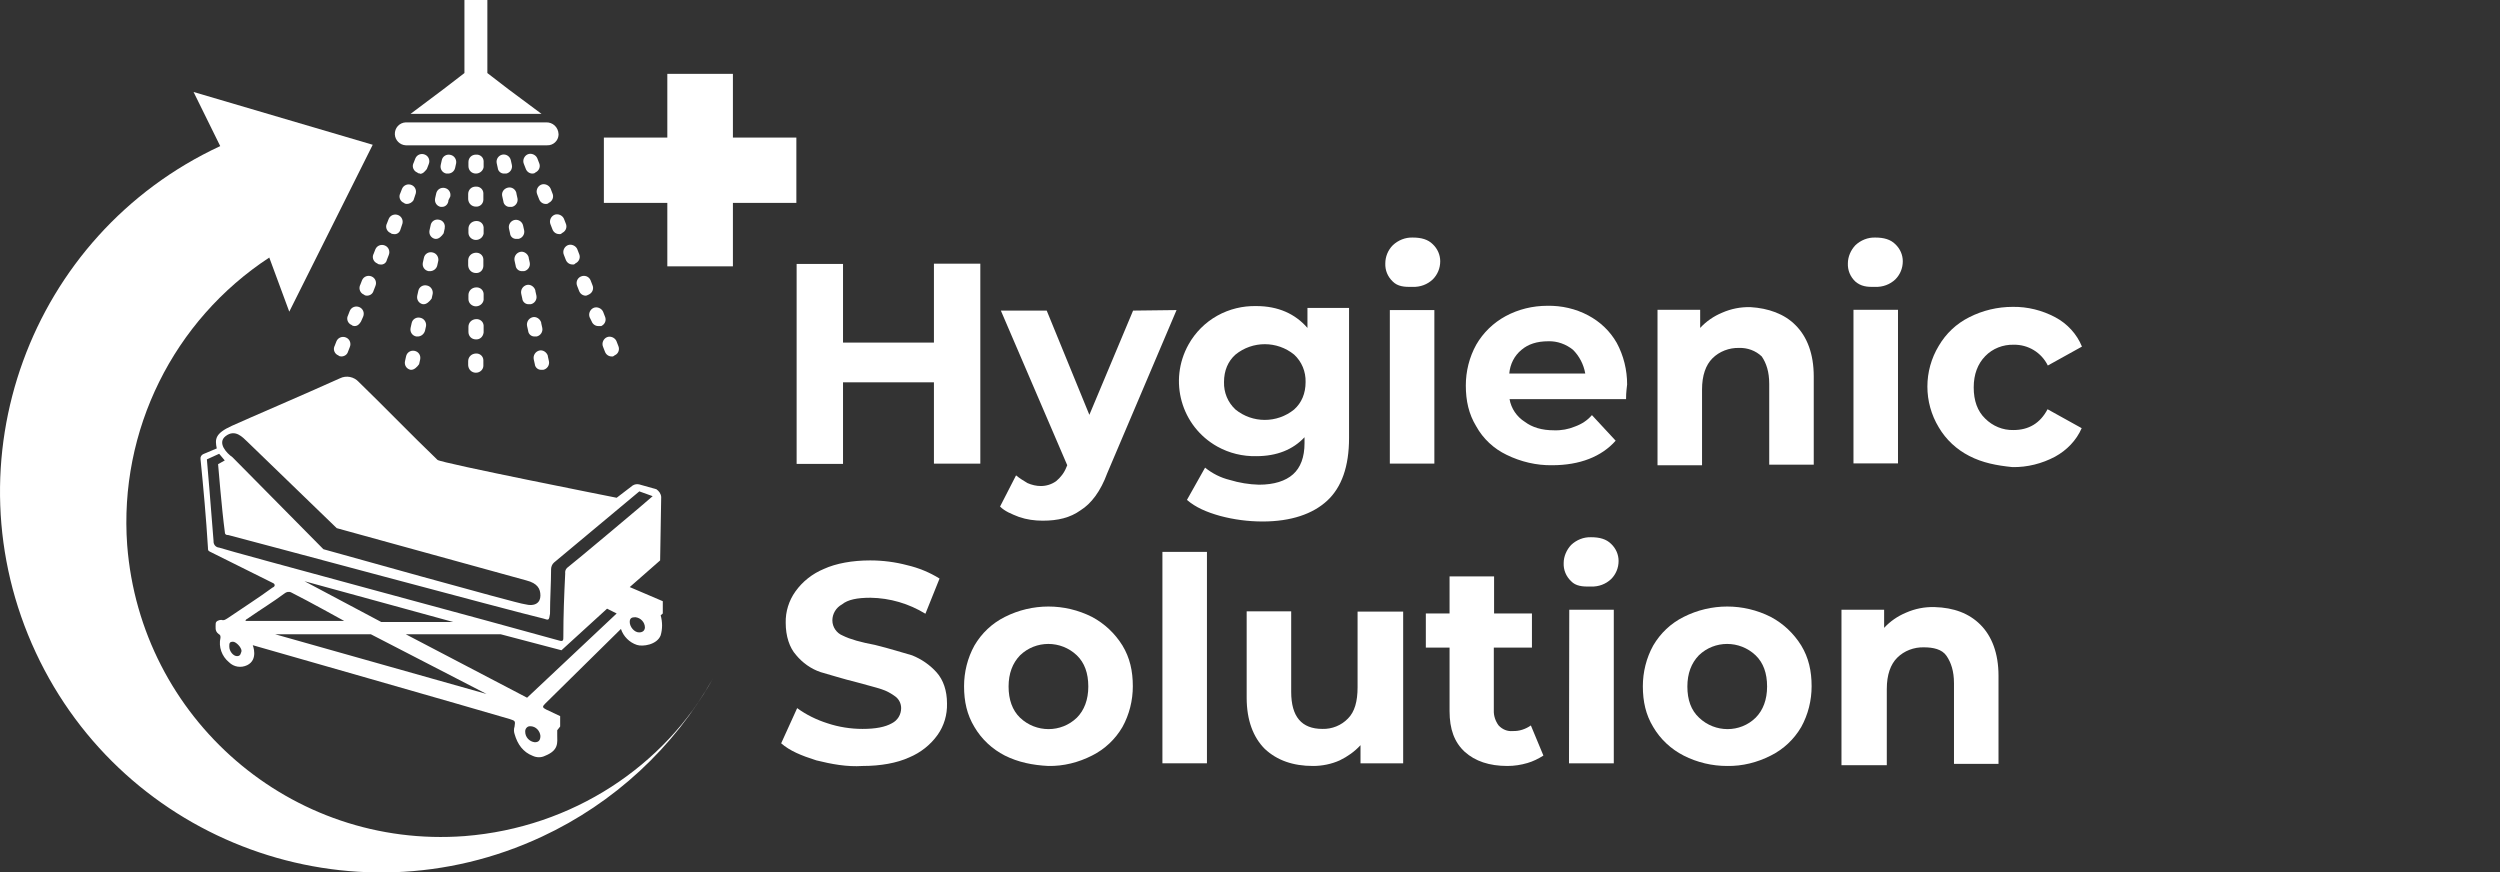 <?xml version="1.0" encoding="utf-8"?>
<!-- Generator: Adobe Illustrator 25.3.0, SVG Export Plug-In . SVG Version: 6.00 Build 0)  -->
<svg version="1.1" id="Logo" xmlns="http://www.w3.org/2000/svg" xmlns:xlink="http://www.w3.org/1999/xlink" x="0px" y="0px"
	 viewBox="0 0 937.7 327.2" style="enable-background:new 0 0 937.7 327.2;" xml:space="preserve">
<rect x="0" y="0" width="937.7" height="327.2" fill="#333333" stroke="none"/>
<style type="text/css">
	.st0{fill:#FFFFFF;}
</style>
<g id="Wortmarke">
	<path class="st0" d="M367.7,98.9v75h-17.4v-30.5h-34.1v30.6h-17.4v-75h17.4v29.5h34.1V98.9H367.7z"/>
	<path class="st0" d="M441.3,116.3l-26,61.2c-2.5,6.8-6,11.4-10,13.9c-3.9,2.8-8.5,3.9-14.2,3.9c-3,0-6-0.4-8.9-1.4
		c-2.8-1.1-5.3-2.1-7.1-3.9l6-11.7c1.3,1.1,2.8,2,4.3,2.9c1.6,0.7,3.3,1.1,5,1.1c2,0,4-0.6,5.7-1.8c1.7-1.4,3.1-3.2,3.9-5.3l0.3-0.7
		l-24.9-58h17.2l16,39.1l16.4-39.1L441.3,116.3z"/>
	<path class="st0" d="M506,116.3v48c0,10.7-2.8,18.5-8.2,23.5s-13.6,7.8-24.2,7.8c-5.4,0-10.8-0.7-16-2.1c-5-1.4-9.2-3.2-12.4-6
		l6.8-12.1c2.7,2.2,5.9,3.8,9.2,4.6c3.6,1.1,7.3,1.7,11,1.8c5.7,0,10-1.4,12.8-3.9s4.3-6.4,4.3-11.7V164c-4.3,4.6-10.3,7.1-18.1,7.1
		c-5.1,0.1-10.1-1.1-14.6-3.6c-13.6-7.6-18.4-24.7-10.8-38.3c2.5-4.5,6.3-8.3,10.8-10.8c4.5-2.5,9.5-3.7,14.6-3.6
		c8.2,0,14.6,2.9,19.2,8.2v-7.5H506L506,116.3z M485.4,153.6c2.8-2.5,4.3-6,4.3-10.3c0.1-3.9-1.4-7.6-4.3-10.3
		c-6.4-5.2-15.6-5.2-22,0c-2.8,2.5-4.3,6-4.3,10.3c-0.1,3.9,1.4,7.6,4.3,10.3C469.8,158.8,479,158.8,485.4,153.6z"/>
	<path class="st0" d="M522.4,105.6c-1.9-1.8-2.9-4.2-2.8-6.8c0-2.5,1-5,2.8-6.8c2-1.9,4.7-3,7.5-2.9c3.2,0,5.7,0.7,7.5,2.5
		c1.8,1.7,2.8,4,2.8,6.4c0,2.6-1,5-2.8,6.8c-2,1.9-4.7,2.9-7.5,2.8C526.6,107.7,524.2,107.4,522.4,105.6z M521.3,116.3H538v57.6
		h-16.7V116.3z"/>
	<path class="st0" d="M609.9,149.7h-43.7c0.6,3.5,2.7,6.6,5.7,8.5c2.8,2.1,6.4,3.2,11,3.2c2.7,0.1,5.4-0.4,7.8-1.4
		c2.5-0.9,4.7-2.3,6.4-4.3l8.9,9.6c-5.3,6-13.5,9.2-23.8,9.2c-5.9,0.1-11.8-1.3-17.1-3.9c-4.8-2.3-8.8-6-11.4-10.7
		c-2.8-4.6-3.9-9.6-3.9-15.3c0-5.3,1.3-10.6,3.9-15.3c2.6-4.5,6.4-8.2,11-10.7c4.8-2.6,10.2-3.9,15.7-3.9c5.3-0.1,10.6,1.1,15.3,3.6
		c4.5,2.4,8.2,5.9,10.7,10.3c2.6,4.8,3.9,10.2,3.9,15.6C610.2,145.4,609.9,146.9,609.9,149.7z M570.7,131.2
		c-2.7,2.2-4.3,5.4-4.6,8.9h28.5c-0.6-3.4-2.2-6.5-4.6-8.9c-2.6-2.1-5.9-3.3-9.2-3.2C576.4,128,573.2,129.1,570.7,131.2z"/>
	<path class="st0" d="M673.5,122c4.3,4.3,6.8,10.7,6.8,19.2v33.1h-16.7V144c0-4.6-1.1-7.8-2.8-10.3c-2.3-2.2-5.4-3.3-8.5-3.2
		c-3.7-0.1-7.4,1.3-10,3.9c-2.5,2.5-3.9,6.4-3.9,11.7v28.4h-16.7v-58.3h16v6.8c2.3-2.5,5.1-4.4,8.2-5.7c3.4-1.5,7-2.2,10.7-2.1
		C663.2,115.6,669.3,117.7,673.5,122z"/>
	<path class="st0" d="M695.9,105.6c-1.9-1.8-2.9-4.2-2.8-6.8c0-2.5,1.1-5,2.8-6.8c2-1.9,4.7-3,7.5-2.9c3.2,0,5.7,0.7,7.5,2.5
		c1.8,1.7,2.8,4,2.8,6.4c0,2.6-1,5-2.8,6.8c-2,1.9-4.7,2.9-7.5,2.8C700.2,107.7,698,107.4,695.9,105.6z M695.2,116.2h16.7v57.6
		h-16.7L695.2,116.2z"/>
	<path class="st0" d="M738.6,171c-4.7-2.4-8.7-6.1-11.4-10.7c-5.7-9.4-5.7-21.2,0-30.6c2.7-4.6,6.6-8.3,11.4-10.7
		c5.1-2.6,10.7-3.9,16.3-3.9c5.6-0.1,11.1,1.3,16,3.9c4.5,2.4,8.1,6.3,10,11l-12.8,7.1c-2.4-4.9-7.4-7.9-12.8-7.8
		c-4-0.1-7.9,1.4-10.7,4.3c-2.8,2.9-4.3,6.8-4.3,11.7c0,5,1.4,8.9,4.3,11.7c2.8,2.8,6.6,4.4,10.6,4.3c5.7,0,10-2.5,12.8-7.8
		l12.8,7.1c-2,4.6-5.6,8.3-10,10.7c-4.9,2.6-10.4,4-16,3.9C748.9,174.6,743.6,173.6,738.6,171z"/>
	<path class="st0" d="M306.2,285.2c-5.7-1.8-10-3.6-13.2-6.4l6-13.2c3.4,2.5,7.3,4.4,11.4,5.7c4.2,1.4,8.7,2.1,13.1,2.1
		c5,0,8.5-0.7,11-2.1c2.2-1.1,3.5-3.3,3.5-5.7c0-1.7-0.8-3.3-2.1-4.3c-1.6-1.2-3.4-2.2-5.3-2.8c-2.1-0.7-5-1.4-8.9-2.5
		c-5.7-1.4-10.3-2.9-13.9-3.9c-3.6-1.2-6.8-3.5-9.2-6.4c-2.5-2.8-3.9-7.1-3.9-12.1c-0.1-4.2,1.2-8.3,3.6-11.7
		c2.7-3.8,6.4-6.7,10.7-8.5c4.6-2.1,10.7-3.2,17.4-3.2c4.7,0,9.4,0.6,13.9,1.8c4.3,1,8.4,2.7,12.1,5l-5.3,13.2
		c-6.2-3.8-13.3-5.9-20.6-6c-5,0-8.5,0.7-10.7,2.5c-2.2,1.2-3.6,3.5-3.6,6c0,2.5,1.6,4.8,3.9,5.7c2.8,1.4,6.8,2.5,12.1,3.5
		c5.7,1.4,10.3,2.9,13.9,3.9c3.5,1.4,6.7,3.6,9.2,6.4c2.5,2.8,3.9,6.8,3.9,11.7c0.1,4.2-1.1,8.3-3.5,11.7c-2.7,3.8-6.4,6.7-10.7,8.5
		c-4.6,2.1-10.7,3.2-17.4,3.2C317.6,287.7,311.9,286.6,306.2,285.2z"/>
	<path class="st0" d="M376.9,283.4c-4.7-2.4-8.7-6.1-11.4-10.7c-2.8-4.6-3.9-9.6-3.9-15.3c0-5.3,1.3-10.6,3.9-15.3
		c2.7-4.6,6.6-8.3,11.4-10.7c10.3-5.2,22.4-5.2,32.7,0c4.7,2.5,8.6,6.2,11.4,10.7c2.8,4.6,3.9,9.6,3.9,15.3c0,5.3-1.3,10.6-3.9,15.3
		c-2.7,4.6-6.6,8.3-11.4,10.7c-5.1,2.6-10.7,4-16.4,3.9C387.3,287,381.9,285.9,376.9,283.4z M403.9,269.2c2.8-2.8,4.3-6.8,4.3-11.7
		c0-5-1.4-8.9-4.3-11.7c-6-5.7-15.4-5.7-21.3,0c-2.8,2.9-4.3,6.8-4.3,11.7s1.4,8.9,4.3,11.7C388.6,274.9,398,274.9,403.9,269.2z"/>
	<path class="st0" d="M436,207h16.7v79.3H436V207z"/>
	<path class="st0" d="M526.3,228.7v57.6h-16v-6.8c-2.2,2.4-4.9,4.3-7.8,5.7c-3.1,1.4-6.6,2.1-10,2.1c-7.5,0-13.5-2.1-18.1-6.4
		c-4.3-4.3-6.8-10.7-6.8-19.2v-32.4h16.7v30.2c0,9.3,3.9,13.9,11.7,13.9c3.6,0.1,7.1-1.3,9.6-3.9c2.5-2.5,3.6-6.4,3.6-11.7v-28.4
		h17.1V228.7z"/>
	<path class="st0" d="M578.9,283.4c-1.9,1.2-3.9,2.2-6,2.8c-2.4,0.7-4.9,1.1-7.5,1.1c-6.8,0-12.1-1.8-16-5.3
		c-3.9-3.6-5.7-8.5-5.7-15.3v-23.8h-8.9v-12.8h8.9v-13.9h16.7v13.9h14.2v12.8h-14.3v23.5c-0.1,2,0.6,4.1,1.8,5.7
		c1.4,1.5,3.3,2.3,5.3,2.1c2.4,0.1,4.8-0.7,6.8-2.1L578.9,283.4z"/>
	<path class="st0" d="M589.3,218c-1.9-1.8-2.9-4.2-2.8-6.8c0-2.5,1.1-5,2.8-6.8c2-1.9,4.7-3,7.5-2.9c3.2,0,5.7,0.7,7.5,2.5
		c1.8,1.7,2.8,4,2.8,6.4c0,2.6-1,5-2.8,6.8c-2,1.9-4.7,2.9-7.5,2.8C593.5,220.1,591,219.8,589.3,218z M588.6,228.7h16.7v57.6h-16.8
		L588.6,228.7z"/>
	<path class="st0" d="M631.5,283.4c-4.7-2.4-8.7-6.1-11.4-10.7c-2.8-4.6-3.9-9.6-3.9-15.3c0-5.3,1.3-10.6,3.9-15.3
		c2.7-4.6,6.6-8.3,11.4-10.7c10.3-5.2,22.4-5.2,32.7,0c4.7,2.5,8.6,6.2,11.4,10.7c2.8,4.6,3.9,9.6,3.9,15.3c0,5.3-1.3,10.6-3.9,15.3
		c-2.7,4.6-6.6,8.3-11.4,10.7c-5.1,2.6-10.7,4-16.4,3.9C642.2,287.3,636.6,286,631.5,283.4z M658.5,269.2c2.8-2.8,4.3-6.8,4.3-11.7
		c0-5-1.4-8.9-4.3-11.7c-6-5.7-15.4-5.7-21.3,0c-2.8,2.9-4.3,6.8-4.3,11.7c0,5,1.4,8.9,4.4,11.7
		C643.3,274.9,652.7,274.9,658.5,269.2L658.5,269.2z"/>
	<path class="st0" d="M742.8,234.3c4.3,4.3,6.8,10.7,6.8,19.2v33h-16.7v-30.2c0-4.6-1.1-7.8-2.8-10.3s-5-3.2-8.5-3.2
		c-3.7-0.1-7.4,1.3-10,3.9c-2.5,2.5-3.9,6.4-3.9,11.7V287h-17v-58.3h16v6.8c2.3-2.5,5.1-4.4,8.2-5.7c3.4-1.5,7-2.2,10.7-2.1
		C732.9,227.9,738.6,230.1,742.8,234.3z"/>
</g>
<g id="Bildmarke">
	<polygon id="Kreuz" class="st0" points="298.7,51.6 274.9,51.6 274.9,27.7 250.3,27.7 250.3,51.6 226.5,51.6 226.5,76.1 
		250.3,76.1 250.3,99.9 274.9,99.9 274.9,76.1 298.7,76.1 	"/>
	<path id="Bett" class="st0" d="M248.6,230.1v-4.6l-12.4-5.3l11.4-10l0.4-23.8c-0.1-1.2-0.8-2.2-1.8-2.9l-6.4-1.8
		c-0.8-0.2-1.7-0.1-2.5,0.4l-6,4.6c0,0-66.2-13.1-67.2-14.2c-10-9.6-19.6-19.6-29.5-29.2c-1.8-2-4.7-2.6-7.1-1.4
		c-14.2,6.4-34.1,14.9-40.5,17.8s-6.4,5-5.7,8.5l-5,2.1c-0.7,0.3-1.2,1-1.1,1.8c1.1,11,2.1,22,2.8,33.4c0,0.7,0,1.1,0.7,1.4
		l23.5,11.7c1.1,0.4,1.1,1.4,0,1.8c-5.3,3.9-11,7.5-16.7,11.4c-0.7,0.4-1.4,1.1-2.5,0.7c-0.7,0-2.1,0.4-2.1,1.4
		c0,1.4-0.4,2.8,1.1,3.9c0.7,0.4,0.7,0.7,0.7,1.4c-0.8,3.4,0.5,7,3.2,9.2c1.8,1.8,4.5,2.2,6.8,1.1c4.3-2.1,2.1-7.5,2.1-7.5
		s85.7,24.5,96.4,27.7c2.1,0.7,2.1,0.7,1.8,2.8c-0.3,0.9-0.3,1.9,0,2.8c1.1,3.9,3.2,6.8,6.8,8.2c1.5,0.7,3.2,0.7,4.6,0
		c5.3-2.1,4.6-5,4.6-7.8v-1.8l1.1-1.4v-3.9c0,0-3.9-1.8-5.3-2.5s-1.4-1.1-0.4-2.1c2.5-2.5,28.5-28.1,28.5-28.1c0.9,2.8,3.2,5.1,6,6
		c2.1,0.7,7.5,0,8.9-3.6c0.7-2.4,0.7-5,0-7.5L248.6,230.1z M88.9,246.1c-1.4,0-2.9-1.8-2.9-3.6c0-1.1,0-1.8,1.4-1.8
		c1.1,0,3.2,2.1,3.2,3.5C90.3,245,90.3,246.1,88.9,246.1z M84.6,163.6c3.6-2.8,6.4,0.4,8.2,2.1s33.5,32.4,33.5,32.4l71.1,19.6
		c4.3,1.1,5.3,3.2,5.3,5.7s-1.8,4.3-6,3.2c-1.8,0-75.4-20.6-75.4-20.6l-34.1-34.5C85,170,81.4,166.1,84.6,163.6z M92.1,232.9
		c0-0.7,0.7-0.7,1.1-1.1c4.6-3.2,9.2-6,13.5-9.2c0.7-0.6,1.7-0.8,2.5-0.4c6.4,3.2,19.9,10.7,19.9,10.7H92.1z M114.2,218l55.8,15.3
		h-27L114.2,218z M103.2,237.9h35.9l43.4,22.4L103.2,237.9z M200.6,278.4c-2-0.2-3.6-1.9-3.6-3.9c-0.1-1,0.6-2,1.6-2.1
		c0.2,0,0.4,0,0.5,0c1.9,0.1,3.4,1.7,3.6,3.6C202.7,277.7,202,278.4,200.6,278.4L200.6,278.4z M197.7,261.7l-45.5-23.8h35.6l22.8,6
		l17.1-15.6l3.6,1.8L197.7,261.7z M212.7,213c-0.6,0.6-0.8,1.3-0.7,2.1c-0.4,8.2-0.7,15.6-0.7,23.8c0,1.1,0,1.8-1.4,1.4
		c-21.3-6-123.4-33.4-127.7-34.9c-1.3-0.1-2.2-1.2-2.1-2.5c-0.7-9.6-2.5-30.6-2.5-30.6l4.6-2.1l2.1,2.5l-2.5,1.4
		c0,0,1.4,17.1,2.5,25.2c0,1.1,0.4,1.4,1.4,1.4c8.2,2.1,106.3,28.5,118.1,31.3c2.1,0.7,2.1,0.7,2.5-1.8c0-5.7,0.4-11.4,0.4-16.7
		c0-0.9,0.4-1.9,1.1-2.5c6-5,32-26.7,32-26.7l5,1.8C244.3,186.7,215.1,211.2,212.7,213L212.7,213z M239.7,237.2
		c-1.8,0-3.5-2.1-3.5-3.9c0-1.4,0.7-1.8,2.1-1.8c2,0.2,3.6,1.9,3.6,3.9C241.8,236.5,241.1,237.2,239.7,237.2L239.7,237.2z"/>
	<g id="Pfeil">
		<path class="st0" d="M174.3,313.6c-65.1,4.9-121.6-44.1-126.6-109.2c-3.1-42.9,17.3-84.2,53.3-107.8l7.5,20.3l31.3-62.6L72.6,34.5
			l10,20.3C11,88.1-19.9,173.2,13.4,244.7s118.4,102.5,189.9,69.1c27-12.6,49.4-33.3,64.1-59.3C249.3,287.3,214.8,310.4,174.3,313.6
			z"/>
	</g>
	<g id="Reinigung">
		<path class="st0" d="M204.8,45.9h-52.6c-2.4,0.1-4.2,2.1-4.1,4.5c0.1,2.2,1.9,4,4.1,4.1h53c2.3,0.1,4.2-1.7,4.3-3.9
			c0-0.1,0-0.2,0-0.3C209.4,47.7,207.3,45.8,204.8,45.9C204.9,45.9,204.9,45.9,204.8,45.9z"/>
		<polygon class="st0" points="203.1,42.7 190.6,33.4 182.8,27.4 182.8,0 174.2,0 174.2,27.4 166.4,33.4 154,42.7 178.5,42.7 		"/>
		<path class="st0" d="M178.5,139.8c-1.6,0-2.8-1.2-2.9-2.8c0,0,0-0.1,0-0.1v-1.4c0-1.6,1.2-2.8,2.8-2.9c0,0,0.1,0,0.1,0
			c1.4-0.1,2.7,0.9,2.8,2.4c0,0.2,0,0.3,0,0.5v1.8C181.2,138.7,180,139.8,178.5,139.8z M178.5,127.3c-1.6,0-2.8-1.2-2.8-2.8
			c0,0,0,0,0-0.1v-1.8c0-1.6,1.2-2.8,2.8-2.9c0,0,0.1,0,0.1,0c1.4-0.1,2.7,0.9,2.8,2.4c0,0.2,0,0.3,0,0.5v2.1
			C181.2,126.3,180,127.4,178.5,127.3L178.5,127.3z M178.5,114.9c-1.5,0-2.8-1.2-2.8-2.7c0,0,0-0.1,0-0.1v-1.4
			c0-1.6,1.2-2.8,2.8-2.9c0,0,0.1,0,0.1,0c1.4-0.1,2.7,0.9,2.8,2.4c0,0.2,0,0.3,0,0.5v1.8C181.2,113.8,180,114.9,178.5,114.9
			L178.5,114.9z M178.5,102.4c-1.6,0-2.8-1.2-2.9-2.8c0,0,0-0.1,0-0.1v-1.8c0-1.6,1.2-2.8,2.8-2.9c0,0,0.1,0,0.1,0
			c1.4-0.1,2.7,0.9,2.8,2.4c0,0.2,0,0.3,0,0.5v2.1C181.2,101.4,180,102.5,178.5,102.4L178.5,102.4z M178.5,90
			c-1.5,0-2.8-1.2-2.8-2.7c0,0,0-0.1,0-0.1v-1.4c0-1.6,1.2-2.8,2.8-2.9c0,0,0.1,0,0.1,0c1.4-0.1,2.7,0.9,2.8,2.4c0,0.2,0,0.3,0,0.5
			v1.8C181.2,88.9,180,90,178.5,90L178.5,90z M178.5,77.5c-1.6,0-2.8-1.2-2.9-2.8c0,0,0-0.1,0-0.1v-1.8c0-1.6,1.2-2.8,2.8-2.8
			c0,0,0,0,0.1,0c1.4-0.1,2.7,0.9,2.8,2.4c0,0.2,0,0.3,0,0.5V75C181.2,76.5,180,77.6,178.5,77.5L178.5,77.5z M178.5,65.1
			c-1.6,0-2.8-1.2-2.8-2.8c0,0,0,0,0-0.1v-1.4c0-1.6,1.2-2.8,2.8-2.8c0,0,0,0,0.1,0c1.4-0.1,2.7,0.9,2.8,2.4c0,0.2,0,0.3,0,0.5v1.8
			C181.2,64,180,65.1,178.5,65.1L178.5,65.1z"/>
		<path class="st0" d="M203.1,138.7c-1.3,0.1-2.4-0.9-2.5-2.1l-0.4-1.8c-0.3-1.5,0.6-2.9,2-3.3s2.9,0.6,3.3,2c0,0.1,0,0.1,0,0.2
			l0.4,1.8c0.3,1.5-0.7,2.9-2.1,3.2H203.1z M200.6,126.2c-1.3,0.1-2.4-0.9-2.5-2.1l-0.4-1.8c-0.3-1.5,0.6-2.9,2-3.3s2.9,0.6,3.3,2
			c0,0.1,0,0.1,0,0.2l0.4,1.8c0.3,1.5-0.7,2.9-2.1,3.2H200.6z M198.4,114.1c-1.3,0.1-2.4-0.9-2.5-2.1l-0.4-1.8
			c-0.3-1.5,0.6-2.9,2-3.3s2.9,0.6,3.3,2c0,0.1,0,0.1,0,0.2l0.4,1.8c0.3,1.5-0.7,2.9-2.1,3.2H198.4z M195.9,101.7
			c-1.3,0.1-2.4-0.9-2.5-2.1l-0.4-1.8c-0.3-1.5,0.6-2.9,2-3.3s2.9,0.6,3.3,2c0,0.1,0,0.1,0,0.2l0.4,1.8c0.3,1.5-0.7,2.9-2.1,3.2
			H195.9z M193.8,89.6c-1.3,0.1-2.4-0.8-2.5-2.1l-0.4-1.8c-0.3-1.5,0.7-2.9,2.1-3.2c1.5-0.3,2.9,0.7,3.2,2.1l0.4,1.8
			c0.3,1.5-0.7,2.9-2.1,3.2L193.8,89.6z M191.3,77.6c-1.3,0.1-2.4-0.9-2.5-2.1l-0.4-1.8c-0.4-1.5,0.5-2.9,2-3.3
			c1.5-0.4,2.9,0.5,3.3,2c0,0.1,0,0.2,0,0.2l0.4,1.8c0.3,1.5-0.7,2.9-2.1,3.2H191.3z M189.2,65.1c-1.3,0.1-2.4-0.9-2.5-2.1l-0.4-1.8
			c-0.3-1.5,0.7-2.9,2.1-3.2c1.5-0.3,2.9,0.7,3.2,2.1l0.4,1.8c0.3,1.5-0.7,2.9-2.1,3.2H189.2z"/>
		<path class="st0" d="M229.4,133.7c-1.1,0-2.1-0.7-2.5-1.8l-0.7-1.8c-0.6-1.4,0.1-3,1.4-3.6s3,0.1,3.6,1.4l0,0l0.7,1.8
			c0.6,1.3,0.1,2.9-1.2,3.5c-0.1,0-0.1,0.1-0.2,0.1C230.2,133.6,229.8,133.8,229.4,133.7z M224.4,122.3c-1.1,0-2.1-0.7-2.5-1.8
			l-0.7-1.4c-0.6-1.4,0.1-3,1.4-3.6s3,0.1,3.6,1.4l0.7,1.8c0.6,1.3,0.1,2.8-1.2,3.5c-0.1,0-0.1,0.1-0.2,0.1L224.4,122.3z
			 M219.7,110.9c-1.1,0-2.1-0.7-2.5-1.8l-0.7-1.8c-0.6-1.4,0-3,1.4-3.6s3,0,3.6,1.4l0.7,1.8c0.6,1.3,0.1,2.8-1.2,3.5
			c-0.1,0-0.1,0.1-0.2,0.1C220.5,110.6,220.1,110.9,219.7,110.9L219.7,110.9z M214.7,99.2c-1.1,0-2.1-0.7-2.5-1.8l-0.7-1.8
			c-0.6-1.4,0.1-3,1.4-3.6s3,0.1,3.6,1.4l0.7,1.8c0.6,1.3,0.1,2.8-1.2,3.5c-0.1,0-0.1,0.1-0.2,0.1C215.6,99.1,215.2,99.3,214.7,99.2
			L214.7,99.2z M209.7,87.8c-1.1,0-2.1-0.7-2.5-1.8l-0.7-1.8c-0.6-1.4,0.1-3,1.4-3.6s3,0.1,3.6,1.4l0.7,1.8c0.6,1.3,0.1,2.8-1.2,3.5
			c-0.1,0-0.1,0.1-0.2,0.1C210.6,87.7,210.2,87.9,209.7,87.8L209.7,87.8z M204.7,76.5c-1.1,0-2.1-0.7-2.5-1.8l-0.7-1.8
			c-0.6-1.4,0.1-3,1.4-3.6s3,0.1,3.6,1.4l0.7,1.8c0.6,1.3,0.1,2.8-1.2,3.5c-0.1,0-0.1,0.1-0.2,0.1C205.6,76.4,205.2,76.5,204.7,76.5
			L204.7,76.5z M199.7,65.1c-1.1,0-2.1-0.7-2.5-1.8l-0.7-1.8c-0.6-1.4,0.1-3,1.4-3.6s3,0.1,3.6,1.4l0.7,1.8c0.6,1.3,0.1,2.8-1.2,3.5
			c-0.1,0-0.1,0.1-0.2,0.1c-0.3,0.3-0.6,0.4-1,0.4L199.7,65.1z"/>
		<path class="st0" d="M154.3,138.7H154c-1.5-0.3-2.4-1.7-2.1-3.2l0.4-1.8c0.3-1.5,1.7-2.4,3.2-2.1c1.5,0.3,2.4,1.7,2.1,3.2l0,0
			l-0.4,1.8C156.5,137.6,155.4,138.7,154.3,138.7z M156.5,126.2h-0.4c-1.5-0.3-2.4-1.7-2.1-3.2l0.4-1.8c0.3-1.5,1.8-2.4,3.3-2
			c1.4,0.3,2.3,1.7,2.1,3.1l-0.4,1.8C159,125.4,157.8,126.3,156.5,126.2L156.5,126.2z M159,114.1h-0.4c-1.5-0.3-2.4-1.7-2.1-3.2
			l0.4-1.8c0.3-1.5,1.8-2.4,3.3-2c1.4,0.3,2.3,1.7,2.1,3.1l-0.4,1.8C161.1,113.1,160,114.1,159,114.1L159,114.1z M161.1,101.7h-0.4
			c-1.5-0.3-2.4-1.7-2.1-3.2l0.4-1.8c0.3-1.5,1.8-2.4,3.3-2c1.4,0.3,2.3,1.7,2.1,3.1l-0.4,1.8C163.7,100.9,162.4,101.8,161.1,101.7
			L161.1,101.7z M163.6,89.6h-0.4c-1.5-0.3-2.4-1.7-2.1-3.2l0.4-1.8c0.2-1.5,1.6-2.5,3.1-2.2c1.5,0.2,2.5,1.6,2.2,3.1
			c0,0.1,0,0.1,0,0.2l-0.4,1.8C165.7,88.6,164.6,89.6,163.6,89.6z M165.7,77.6h-0.4c-1.5-0.3-2.4-1.7-2.1-3.2l0.4-1.8
			c0.3-1.5,1.7-2.4,3.2-2.1c1.5,0.3,2.4,1.7,2.1,3.2l-0.7,1.4c0,1.3-1,2.5-2.4,2.5C165.8,77.6,165.8,77.6,165.7,77.6z M167.8,65.1
			h-0.4c-1.5-0.3-2.4-1.7-2.1-3.2l0.4-1.8c0.3-1.5,1.8-2.4,3.3-2c1.4,0.3,2.3,1.7,2.1,3.1l-0.4,1.8
			C170.4,64.3,169.2,65.2,167.8,65.1L167.8,65.1z"/>
		<path class="st0" d="M128,133.7c-0.4,0-0.8-0.1-1.1-0.4c-1.3-0.5-2-2-1.5-3.3c0-0.1,0.1-0.1,0.1-0.2l0.7-1.8
			c0.6-1.4,2.2-2,3.6-1.4s2,2.2,1.4,3.6l0,0l-0.7,1.8C130.2,133,129.2,133.7,128,133.7z M133,122.3c-0.4,0-0.8-0.1-1.1-0.4
			c-1.3-0.5-2-2-1.5-3.3c0-0.1,0.1-0.1,0.1-0.2l0.7-1.8c0.6-1.4,2.2-2,3.6-1.4s2,2.2,1.4,3.6l-0.8,1.8
			C134.8,121.6,134.1,122.3,133,122.3L133,122.3z M137.6,110.9c-0.4,0-0.8-0.1-1.1-0.4c-1.3-0.5-2-2-1.5-3.4c0-0.1,0.1-0.1,0.1-0.2
			l0.7-1.8c0.6-1.4,2.2-2,3.6-1.4s2,2.2,1.4,3.6l-0.7,1.8C139.8,110.2,138.8,110.9,137.6,110.9L137.6,110.9z M142.6,99.2
			c-0.4,0-0.8-0.1-1.1-0.4c-1.3-0.5-2-2-1.5-3.3c0-0.1,0.1-0.1,0.1-0.2l0.7-1.8c0.6-1.4,2.2-2,3.6-1.4s2,2.2,1.4,3.6l0,0l-0.7,1.8
			C144.9,98.6,143.8,99.4,142.6,99.2L142.6,99.2z M147.6,87.8c-0.4,0-0.8-0.1-1.1-0.4c-1.3-0.5-2-2-1.5-3.3c0-0.1,0.1-0.1,0.1-0.2
			l0.7-1.8c0.6-1.4,2.2-2,3.6-1.4s2,2.2,1.4,3.6l-0.7,2.1C149.7,87.4,148.7,88,147.6,87.8L147.6,87.8z M152.6,76.5
			c-0.4,0-0.8-0.1-1.1-0.4c-1.3-0.5-2-2-1.5-3.3c0-0.1,0.1-0.1,0.1-0.2l0.7-1.8c0.6-1.4,2.2-2,3.6-1.4s2,2.2,1.4,3.6l-0.7,2.1
			C154.6,75.9,153.6,76.5,152.6,76.5L152.6,76.5z M157.6,65.1c-0.4,0-0.8-0.1-1.1-0.4c-1.3-0.5-2-2-1.5-3.3c0-0.1,0.1-0.1,0.1-0.2
			l0.7-1.8c0.6-1.4,2.2-2,3.6-1.4s2,2.2,1.4,3.6l-0.7,1.8c-0.9,1.1-1.5,1.8-2.6,1.8L157.6,65.1z"/>
	</g>
</g>
</svg>

